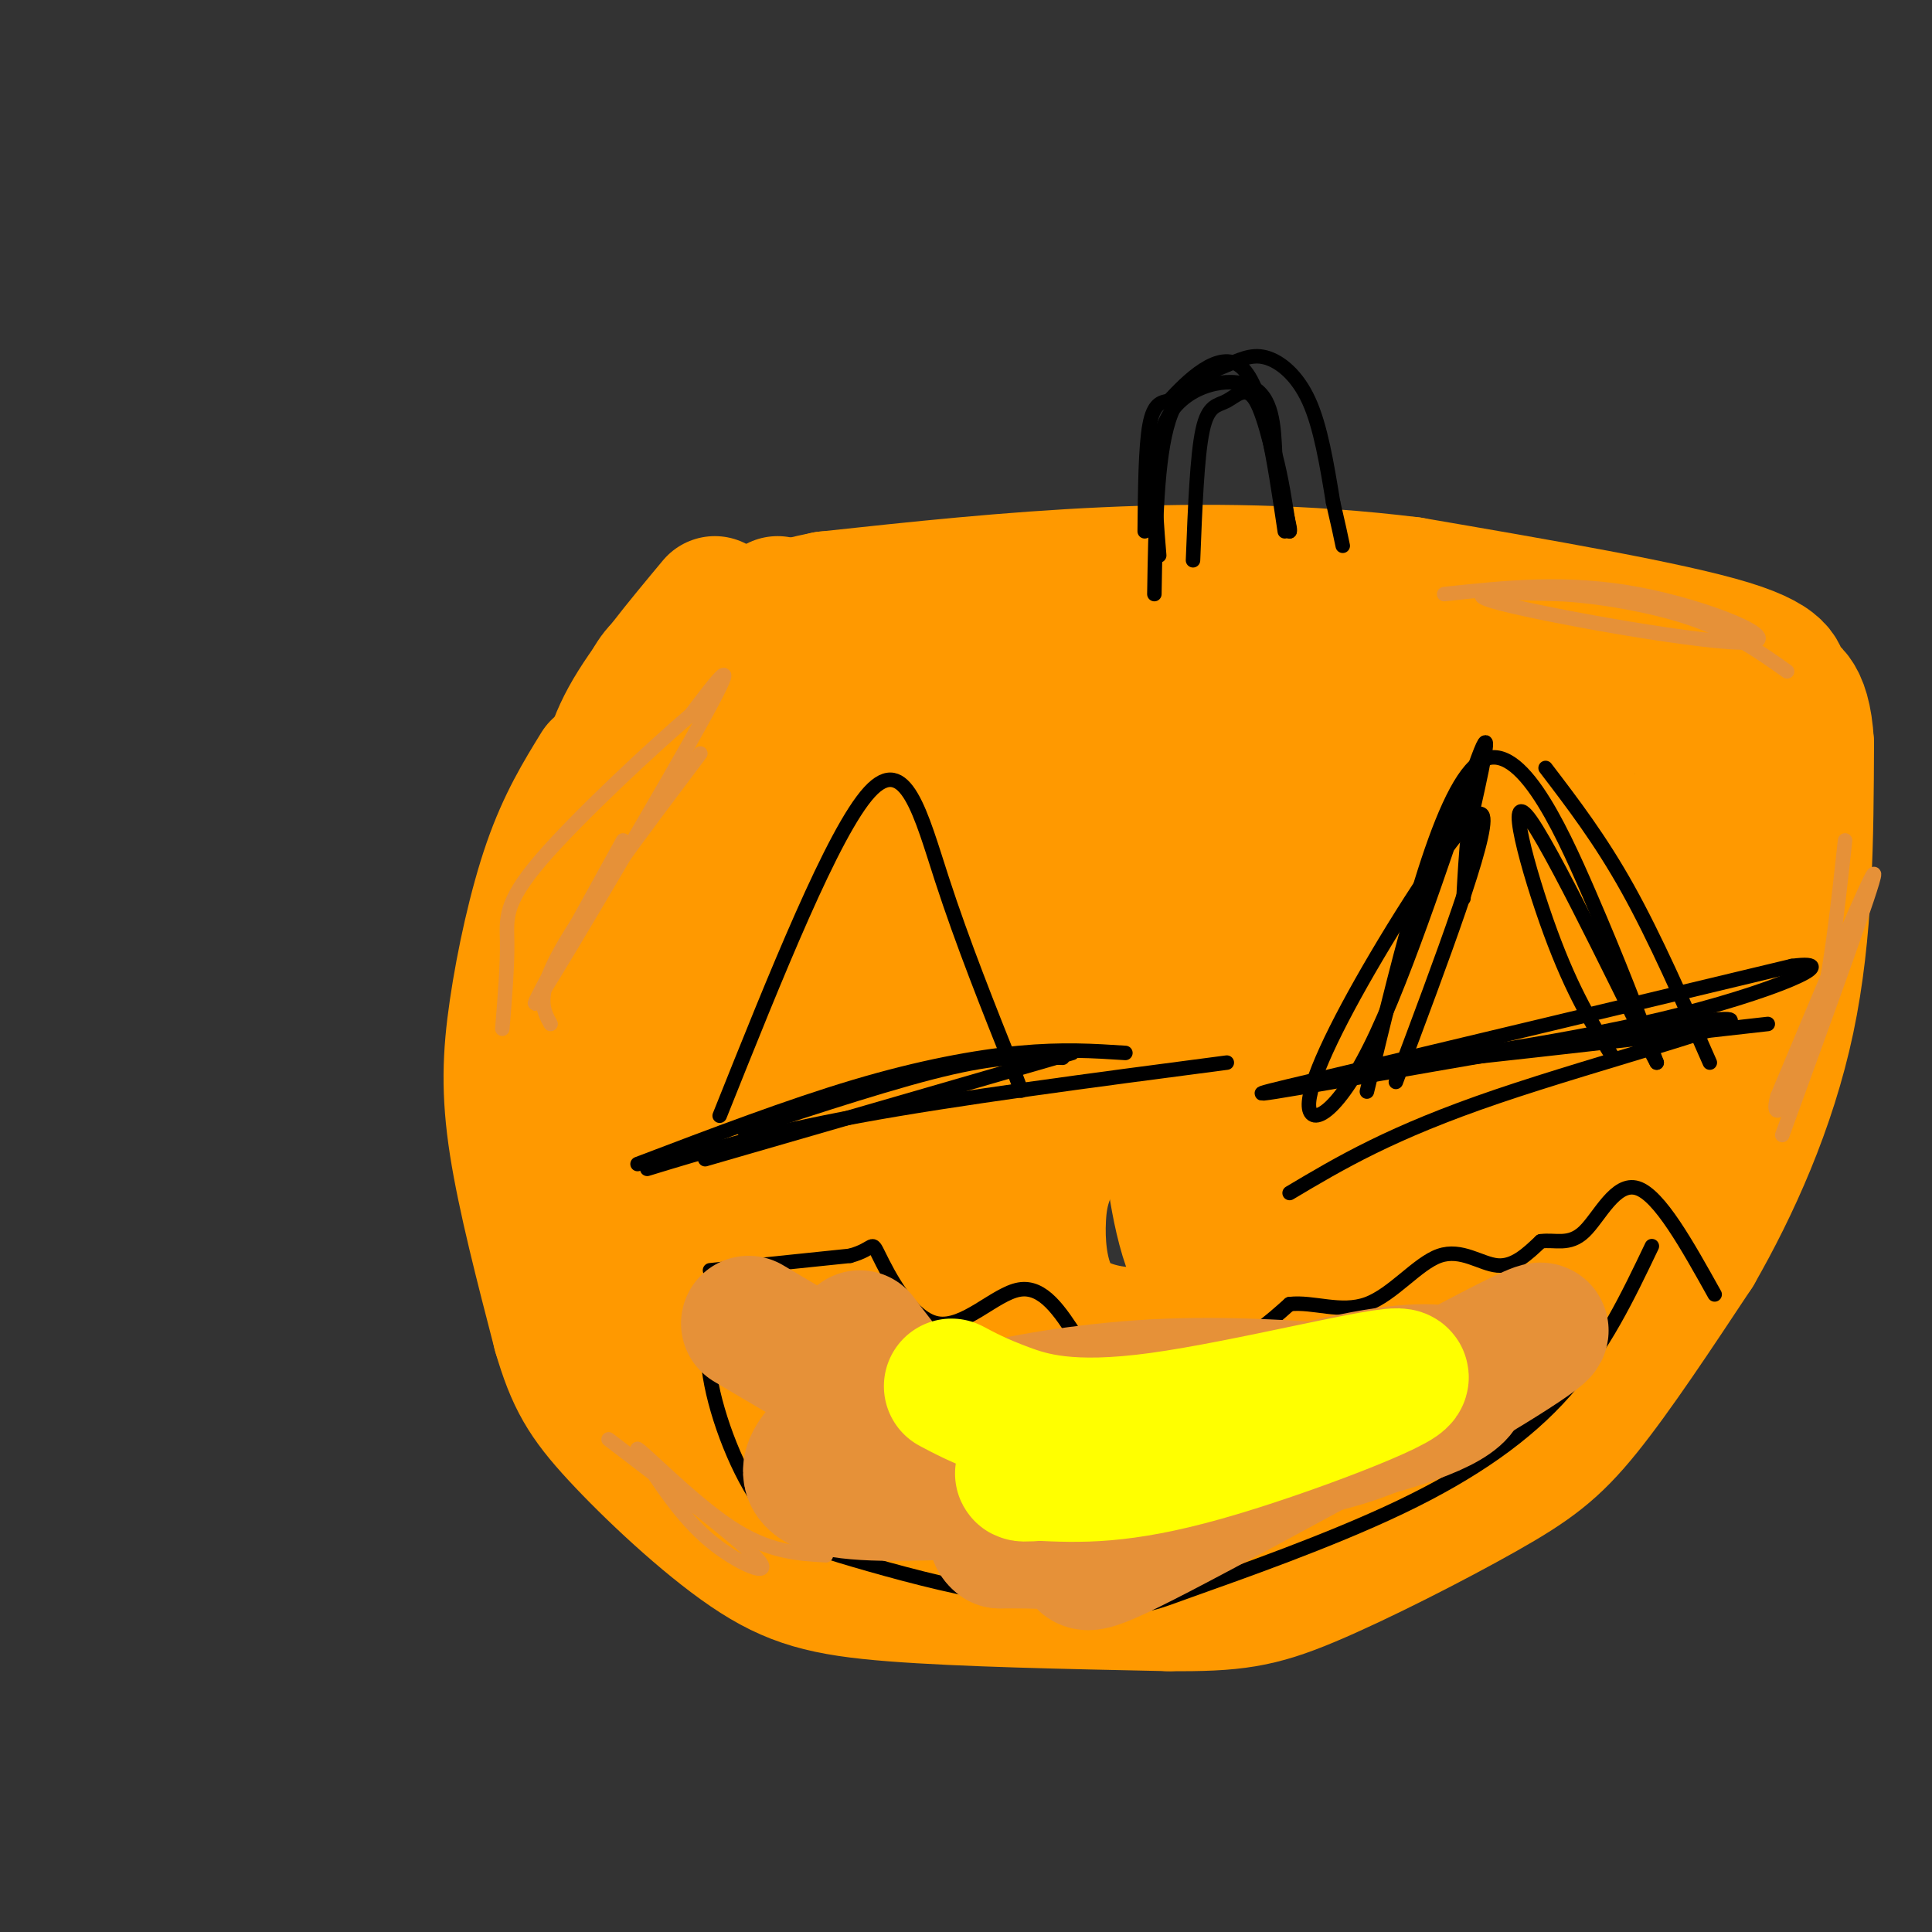<svg viewBox='0 0 400 400' version='1.1' xmlns='http://www.w3.org/2000/svg' xmlns:xlink='http://www.w3.org/1999/xlink'><rect x="0" y="0" width="400" height="400" fill="#333333" stroke="none"/><g fill='none' stroke='rgb(255,153,0)' stroke-width='28' stroke-linecap='round' stroke-linejoin='round'><path d='M124,159c-3.488,5.661 -6.976,11.321 -10,20c-3.024,8.679 -5.583,20.375 -7,30c-1.417,9.625 -1.690,17.179 0,28c1.690,10.821 5.345,24.911 9,39'/><path d='M116,276c2.770,9.472 5.196,13.652 12,21c6.804,7.348 17.986,17.863 27,24c9.014,6.137 15.861,7.896 30,9c14.139,1.104 35.569,1.552 57,2'/><path d='M242,332c13.466,0.102 18.630,-0.643 29,-5c10.370,-4.357 25.946,-12.327 36,-18c10.054,-5.673 14.587,-9.049 21,-17c6.413,-7.951 14.707,-20.475 23,-33'/><path d='M351,259c7.622,-13.267 15.178,-29.933 19,-48c3.822,-18.067 3.911,-37.533 4,-57'/><path d='M374,154c-0.643,-11.214 -4.250,-10.750 -5,-12c-0.750,-1.250 1.357,-4.214 -11,-8c-12.357,-3.786 -39.179,-8.393 -66,-13'/><path d='M292,121c-21.689,-2.689 -42.911,-2.911 -63,-2c-20.089,0.911 -39.044,2.956 -58,5'/><path d='M171,124c-15.155,3.000 -24.042,8.000 -29,11c-4.958,3.000 -5.988,4.000 -8,8c-2.012,4.000 -5.006,11.000 -8,18'/><path d='M125,167c0.583,-5.500 1.167,-11.000 5,-18c3.833,-7.000 10.917,-15.500 18,-24'/><path d='M121,169c4.667,-10.333 9.333,-20.667 16,-28c6.667,-7.333 15.333,-11.667 24,-16'/><path d='M366,149c-2.161,16.988 -4.321,33.976 -9,48c-4.679,14.024 -11.875,25.083 -21,39c-9.125,13.917 -20.179,30.690 -31,42c-10.821,11.310 -21.411,17.155 -32,23'/><path d='M273,301c-13.242,7.854 -30.348,15.988 -44,19c-13.652,3.012 -23.849,0.901 -31,-1c-7.151,-1.901 -11.257,-3.592 -19,-9c-7.743,-5.408 -19.123,-14.533 -26,-22c-6.877,-7.467 -9.251,-13.276 -12,-21c-2.749,-7.724 -5.875,-17.362 -9,-27'/><path d='M132,240c-1.661,-10.309 -1.312,-22.580 -1,-34c0.312,-11.420 0.589,-21.989 8,-33c7.411,-11.011 21.957,-22.465 31,-29c9.043,-6.535 12.584,-8.153 19,-10c6.416,-1.847 15.708,-3.924 25,-6'/><path d='M214,128c11.820,-2.387 28.869,-5.355 52,-5c23.131,0.355 52.344,4.033 66,7c13.656,2.967 11.753,5.222 13,9c1.247,3.778 5.642,9.079 7,16c1.358,6.921 -0.321,15.460 -2,24'/><path d='M350,179c-7.375,16.020 -24.814,44.069 -41,64c-16.186,19.931 -31.119,31.744 -42,39c-10.881,7.256 -17.710,9.955 -27,12c-9.290,2.045 -21.040,3.435 -31,2c-9.960,-1.435 -18.132,-5.696 -25,-11c-6.868,-5.304 -12.434,-11.652 -18,-18'/><path d='M166,267c-5.226,-7.726 -9.292,-18.040 -11,-29c-1.708,-10.960 -1.058,-22.564 -1,-29c0.058,-6.436 -0.476,-7.702 3,-14c3.476,-6.298 10.962,-17.627 17,-25c6.038,-7.373 10.629,-10.791 24,-16c13.371,-5.209 35.523,-12.210 51,-15c15.477,-2.790 24.279,-1.369 34,2c9.721,3.369 20.360,8.684 31,14'/><path d='M314,155c7.044,3.889 9.155,6.612 11,11c1.845,4.388 3.424,10.442 4,16c0.576,5.558 0.148,10.619 -3,20c-3.148,9.381 -9.017,23.080 -19,35c-9.983,11.920 -24.079,22.061 -42,30c-17.921,7.939 -39.668,13.676 -52,16c-12.332,2.324 -15.250,1.234 -19,0c-3.750,-1.234 -8.331,-2.612 -12,-4c-3.669,-1.388 -6.427,-2.784 -9,-10c-2.573,-7.216 -4.962,-20.250 -5,-31c-0.038,-10.750 2.275,-19.214 9,-30c6.725,-10.786 17.863,-23.893 29,-37'/><path d='M206,171c8.177,-8.679 14.118,-11.875 23,-15c8.882,-3.125 20.705,-6.178 29,-8c8.295,-1.822 13.061,-2.411 24,0c10.939,2.411 28.050,7.823 37,13c8.950,5.177 9.739,10.120 11,17c1.261,6.880 2.995,15.697 2,17c-0.995,1.303 -4.720,-4.909 -7,-11c-2.280,-6.091 -3.114,-12.063 -3,-17c0.114,-4.937 1.175,-8.839 3,-12c1.825,-3.161 4.412,-5.580 7,-8'/><path d='M332,147c3.570,-2.192 8.994,-3.673 13,-4c4.006,-0.327 6.592,0.501 9,5c2.408,4.499 4.637,12.669 3,22c-1.637,9.331 -7.142,19.823 -11,27c-3.858,7.177 -6.070,11.039 -14,18c-7.930,6.961 -21.578,17.021 -32,23c-10.422,5.979 -17.619,7.876 -22,9c-4.381,1.124 -5.946,1.475 -9,1c-3.054,-0.475 -7.597,-1.774 -12,-5c-4.403,-3.226 -8.665,-8.377 -12,-16c-3.335,-7.623 -5.742,-17.718 -3,-27c2.742,-9.282 10.634,-17.751 16,-23c5.366,-5.249 8.205,-7.276 14,-9c5.795,-1.724 14.546,-3.143 23,-1c8.454,2.143 16.611,7.848 21,13c4.389,5.152 5.012,9.752 4,18c-1.012,8.248 -3.657,20.144 -7,29c-3.343,8.856 -7.384,14.673 -13,21c-5.616,6.327 -12.808,13.163 -20,20'/><path d='M280,268c-10.620,7.340 -27.169,15.689 -36,19c-8.831,3.311 -9.945,1.583 -13,0c-3.055,-1.583 -8.051,-3.021 -14,-11c-5.949,-7.979 -12.849,-22.500 -15,-37c-2.151,-14.500 0.448,-28.978 6,-39c5.552,-10.022 14.055,-15.588 22,-19c7.945,-3.412 15.330,-4.671 21,-5c5.670,-0.329 9.626,0.272 14,1c4.374,0.728 9.166,1.584 13,7c3.834,5.416 6.710,15.390 7,24c0.290,8.610 -2.005,15.854 -7,26c-4.995,10.146 -12.689,23.195 -21,33c-8.311,9.805 -17.239,16.367 -22,21c-4.761,4.633 -5.355,7.336 -10,4c-4.645,-3.336 -13.341,-12.710 -19,-21c-5.659,-8.290 -8.281,-15.495 -6,-29c2.281,-13.505 9.466,-33.308 19,-45c9.534,-11.692 21.417,-15.271 29,-18c7.583,-2.729 10.868,-4.608 17,-5c6.132,-0.392 15.113,0.702 21,5c5.887,4.298 8.682,11.799 8,20c-0.682,8.201 -4.841,17.100 -9,26'/><path d='M285,225c-8.789,13.556 -26.262,34.448 -37,45c-10.738,10.552 -14.742,10.766 -19,12c-4.258,1.234 -8.772,3.490 -13,4c-4.228,0.510 -8.172,-0.724 -13,-2c-4.828,-1.276 -10.541,-2.592 -14,-10c-3.459,-7.408 -4.664,-20.906 -4,-30c0.664,-9.094 3.197,-13.784 8,-20c4.803,-6.216 11.875,-13.959 18,-20c6.125,-6.041 11.301,-10.380 22,-15c10.699,-4.620 26.921,-9.520 37,-11c10.079,-1.480 14.015,0.459 17,3c2.985,2.541 5.018,5.683 7,10c1.982,4.317 3.912,9.807 0,22c-3.912,12.193 -13.667,31.088 -23,43c-9.333,11.912 -18.244,16.840 -26,19c-7.756,2.160 -14.355,1.551 -19,0c-4.645,-1.551 -7.334,-4.043 -9,-8c-1.666,-3.957 -2.309,-9.377 -2,-15c0.309,-5.623 1.569,-11.449 9,-20c7.431,-8.551 21.033,-19.828 29,-26c7.967,-6.172 10.299,-7.239 18,-9c7.701,-1.761 20.772,-4.218 27,-4c6.228,0.218 5.614,3.109 5,6'/><path d='M303,199c1.808,2.737 3.829,6.579 2,14c-1.829,7.421 -7.507,18.421 -12,25c-4.493,6.579 -7.802,8.738 -15,15c-7.198,6.262 -18.284,16.626 -25,14c-6.716,-2.626 -9.063,-18.243 -10,-25c-0.937,-6.757 -0.464,-4.656 6,-9c6.464,-4.344 18.920,-15.135 28,-21c9.080,-5.865 14.786,-6.803 21,-8c6.214,-1.197 12.938,-2.652 16,-2c3.062,0.652 2.462,3.411 2,8c-0.462,4.589 -0.788,11.009 -7,18c-6.212,6.991 -18.311,14.553 -25,18c-6.689,3.447 -7.968,2.780 -11,2c-3.032,-0.780 -7.816,-1.671 -11,-4c-3.184,-2.329 -4.767,-6.094 -4,-11c0.767,-4.906 3.883,-10.953 7,-17'/></g>
<g fill='none' stroke='rgb(0,0,0)' stroke-width='3' stroke-linecap='round' stroke-linejoin='round'><path d='M149,231c11.756,-29.400 23.511,-58.800 31,-67c7.489,-8.200 10.711,4.800 15,18c4.289,13.200 9.644,26.600 15,40'/><path d='M210,222c2.500,6.667 1.250,3.333 0,0'/><path d='M146,240c0.000,0.000 76.000,-22.000 76,-22'/><path d='M154,234c16.000,-5.250 32.000,-10.500 43,-13c11.000,-2.500 17.000,-2.250 23,-2'/><path d='M132,241c15.711,-5.978 31.422,-11.956 45,-16c13.578,-4.044 25.022,-6.156 34,-7c8.978,-0.844 15.489,-0.422 22,0'/><path d='M134,242c12.000,-3.667 24.000,-7.333 44,-11c20.000,-3.667 48.000,-7.333 76,-11'/><path d='M283,226c7.467,-30.933 14.933,-61.867 23,-68c8.067,-6.133 16.733,12.533 23,27c6.267,14.467 10.133,24.733 14,35'/><path d='M343,220c-3.798,-6.952 -20.292,-41.833 -26,-50c-5.708,-8.167 -0.631,10.381 4,23c4.631,12.619 8.815,19.310 13,26'/><path d='M289,224c9.606,-25.596 19.213,-51.191 18,-55c-1.213,-3.809 -13.245,14.170 -22,29c-8.755,14.830 -14.233,26.511 -14,31c0.233,4.489 6.178,1.785 14,-15c7.822,-16.785 17.521,-47.653 21,-57c3.479,-9.347 0.740,2.826 -2,15'/><path d='M304,172c-0.500,4.833 -0.750,9.417 -1,14'/><path d='M320,159c5.667,7.417 11.333,14.833 17,25c5.667,10.167 11.333,23.083 17,36'/><path d='M267,247c10.520,-6.266 21.040,-12.533 43,-20c21.960,-7.467 55.360,-16.136 47,-16c-8.360,0.136 -58.482,9.075 -81,13c-22.518,3.925 -17.434,2.836 3,-2c20.434,-4.836 56.217,-13.418 92,-22'/><path d='M371,200c11.964,-1.548 -4.125,5.583 -27,11c-22.875,5.417 -52.536,9.119 -50,9c2.536,-0.119 37.268,-4.060 72,-8'/><path d='M147,263c0.000,0.000 29.000,-3.000 29,-3'/><path d='M176,260c5.351,-1.456 4.228,-3.596 6,0c1.772,3.596 6.439,12.930 12,14c5.561,1.070 12.018,-6.123 17,-7c4.982,-0.877 8.491,4.561 12,10'/><path d='M223,277c2.367,2.890 2.284,5.115 5,4c2.716,-1.115 8.231,-5.569 13,-6c4.769,-0.431 8.791,3.163 13,3c4.209,-0.163 8.604,-4.081 13,-8'/><path d='M267,270c4.888,-0.584 10.609,1.957 16,0c5.391,-1.957 10.451,-8.411 15,-10c4.549,-1.589 8.585,1.689 12,2c3.415,0.311 6.207,-2.344 9,-5'/><path d='M319,257c2.964,-0.429 5.875,1.000 9,-2c3.125,-3.000 6.464,-10.429 11,-9c4.536,1.429 10.268,11.714 16,22'/><path d='M342,258c-4.992,10.450 -9.984,20.900 -18,30c-8.016,9.100 -19.056,16.852 -34,24c-14.944,7.148 -33.793,13.694 -43,17c-9.207,3.306 -8.774,3.373 -14,3c-5.226,-0.373 -16.113,-1.187 -27,-2'/><path d='M206,330c-9.775,-1.595 -20.713,-4.582 -29,-7c-8.287,-2.418 -13.923,-4.266 -19,-11c-5.077,-6.734 -9.593,-18.352 -11,-27c-1.407,-8.648 0.297,-14.324 2,-20'/><path d='M237,110c0.083,-8.750 0.167,-17.500 1,-22c0.833,-4.500 2.417,-4.750 4,-5'/><path d='M242,83c3.556,-3.844 10.444,-10.956 15,-7c4.556,3.956 6.778,18.978 9,34'/><path d='M247,116c0.423,-10.863 0.845,-21.726 2,-27c1.155,-5.274 3.042,-4.958 5,-6c1.958,-1.042 3.988,-3.440 6,0c2.012,3.440 4.006,12.720 6,22'/><path d='M266,105c1.167,4.500 1.083,4.750 1,5'/><path d='M240,115c-0.933,-11.267 -1.867,-22.533 2,-29c3.867,-6.467 12.533,-8.133 17,-6c4.467,2.133 4.733,8.067 5,14'/><path d='M264,94c1.333,5.000 2.167,10.500 3,16'/><path d='M239,123c0.231,-14.069 0.463,-28.137 3,-36c2.537,-7.863 7.381,-9.520 11,-11c3.619,-1.480 6.013,-2.783 9,-2c2.987,0.783 6.568,3.652 9,9c2.432,5.348 3.716,13.174 5,21'/><path d='M276,104c1.167,5.000 1.583,7.000 2,9'/></g>
<g fill='none' stroke='rgb(230,145,56)' stroke-width='3' stroke-linecap='round' stroke-linejoin='round'><path d='M145,156c-11.917,15.833 -23.833,31.667 -29,41c-5.167,9.333 -3.583,12.167 -2,15'/><path d='M129,174c-11.022,19.956 -22.044,39.911 -17,32c5.044,-7.911 26.156,-43.689 34,-58c7.844,-14.311 2.422,-7.156 -3,0'/><path d='M143,148c-7.071,5.988 -23.250,20.958 -31,30c-7.750,9.042 -7.071,12.155 -7,17c0.071,4.845 -0.464,11.423 -1,18'/><path d='M126,298c13.867,10.578 27.733,21.156 31,25c3.267,3.844 -4.067,0.956 -10,-4c-5.933,-4.956 -10.467,-11.978 -15,-19'/><path d='M132,300c1.000,0.333 11.000,10.667 19,16c8.000,5.333 14.000,5.667 20,6'/><path d='M369,235c9.583,-26.333 19.167,-52.667 19,-54c-0.167,-1.333 -10.083,22.333 -20,46'/><path d='M368,227c-1.867,6.844 3.467,0.956 7,-10c3.533,-10.956 5.267,-26.978 7,-43'/><path d='M299,123c12.714,-1.357 25.429,-2.714 40,0c14.571,2.714 31.000,9.500 23,10c-8.000,0.500 -40.429,-5.286 -51,-8c-10.571,-2.714 0.714,-2.357 12,-2'/><path d='M323,123c6.978,0.311 18.422,2.089 27,5c8.578,2.911 14.289,6.956 20,11'/></g>
<g fill='none' stroke='rgb(230,145,56)' stroke-width='28' stroke-linecap='round' stroke-linejoin='round'><path d='M173,297c5.405,5.196 10.810,10.393 30,11c19.190,0.607 52.167,-3.375 46,-3c-6.167,0.375 -51.476,5.107 -70,4c-18.524,-1.107 -10.262,-8.054 -2,-15'/><path d='M177,294c1.500,-2.833 6.250,-2.417 11,-2'/><path d='M178,277c5.250,6.917 10.500,13.833 17,19c6.500,5.167 14.250,8.583 22,12'/><path d='M155,274c15.196,9.012 30.393,18.024 42,23c11.607,4.976 19.625,5.917 32,6c12.375,0.083 29.107,-0.690 41,-3c11.893,-2.310 18.946,-6.155 26,-10'/><path d='M296,290c12.670,-6.845 31.344,-18.959 19,-13c-12.344,5.959 -55.708,29.989 -75,40c-19.292,10.011 -14.512,6.003 -16,4c-1.488,-2.003 -9.244,-2.002 -17,-2'/><path d='M207,319c-2.311,-1.595 0.412,-4.581 17,-9c16.588,-4.419 47.042,-10.270 63,-15c15.958,-4.730 17.422,-8.340 14,-10c-3.422,-1.660 -11.729,-1.370 -26,2c-14.271,3.370 -34.506,9.820 -48,12c-13.494,2.180 -20.247,0.090 -27,-2'/><path d='M200,297c-4.901,-0.380 -3.654,-0.329 -3,-1c0.654,-0.671 0.715,-2.065 8,-4c7.285,-1.935 21.796,-4.410 37,-5c15.204,-0.590 31.102,0.705 47,2'/></g>
<g fill='none' stroke='rgb(255,255,0)' stroke-width='28' stroke-linecap='round' stroke-linejoin='round'><path d='M197,287c2.813,1.493 5.627,2.986 11,5c5.373,2.014 13.306,4.550 32,2c18.694,-2.550 48.148,-10.187 50,-9c1.852,1.187 -23.900,11.196 -41,16c-17.100,4.804 -25.550,4.402 -34,4'/><path d='M215,305c-5.667,0.500 -2.833,-0.250 0,-1'/></g>
</svg>